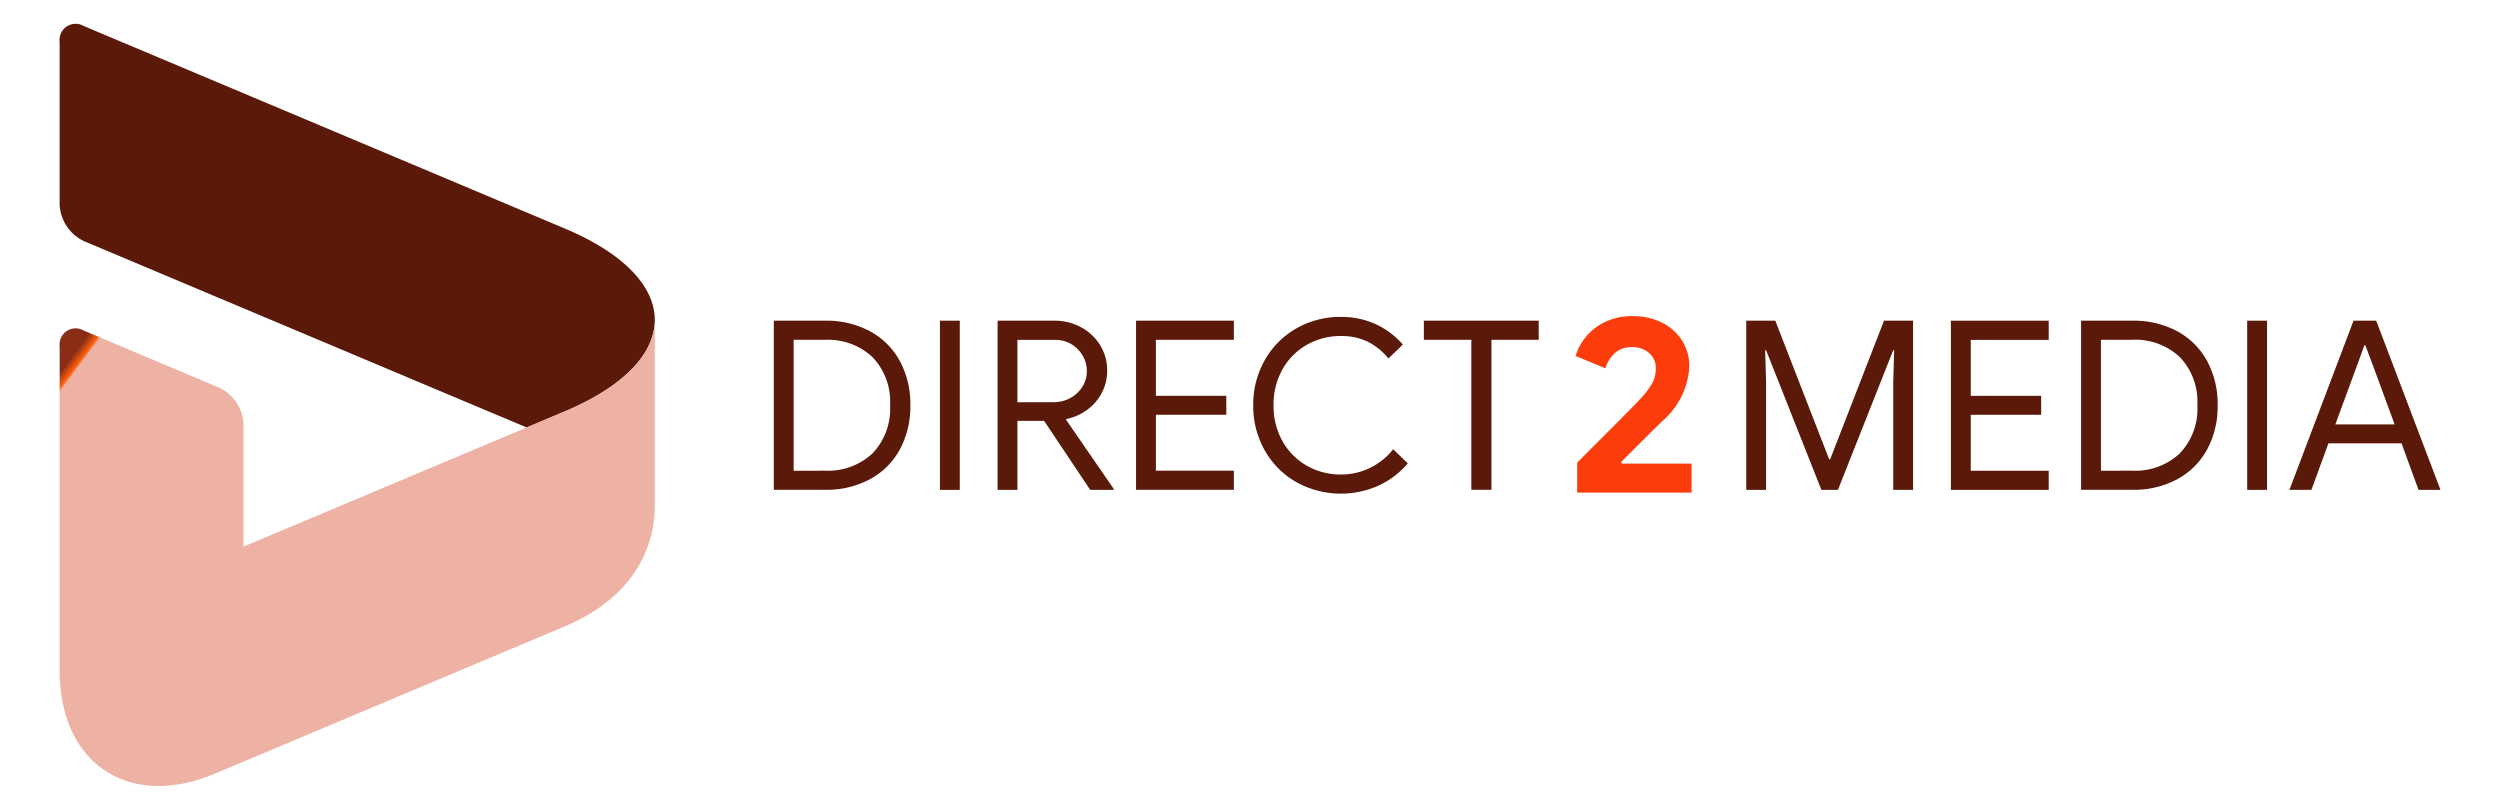 <svg id="Main_Logo_X_210" data-name="Main Logo X 210" xmlns="http://www.w3.org/2000/svg" xmlns:xlink="http://www.w3.org/1999/xlink" width="210" height="68" viewBox="0 0 210 68">
  <defs>
    <clipPath id="clip-path">
      <rect id="Rectangle_393" data-name="Rectangle 393" width="210" height="68" transform="translate(92 256)" fill="none"/>
    </clipPath>
    <linearGradient id="linear-gradient" x1="-0.579" y1="1.991" x2="-0.563" y2="1.966" gradientUnits="objectBoundingBox">
      <stop offset="0" stop-color="#fd3c0b"/>
      <stop offset="0.215" stop-color="#e8613e"/>
      <stop offset="1" stop-color="#5a1909"/>
    </linearGradient>
    <linearGradient id="linear-gradient-2" x1="-0.566" y1="1.075" x2="-0.584" y2="1.064" gradientUnits="objectBoundingBox">
      <stop offset="0" stop-color="#edb2a3"/>
      <stop offset="0.215" stop-color="#fd5f0b"/>
      <stop offset="1" stop-color="#892d16"/>
    </linearGradient>
  </defs>
  <g id="Mask_Group_14" data-name="Mask Group 14" transform="translate(-92 -256)" clip-path="url(#clip-path)">
    <g id="Group_1096" data-name="Group 1096" transform="translate(-175 -657)">
      <g id="Group_1092" data-name="Group 1092" transform="translate(272 915)">
        <path id="Path_1050" data-name="Path 1050" d="M1554.637,1025.077c5.036,2.12,7.554,4.9,7.554,7.678s-2.518,5.559-7.554,7.679l-3.211,1.352-37.2-15.66a3.581,3.581,0,0,1-2.026-3.055v-13.66a1.354,1.354,0,0,1,2.026-1.346Z" transform="translate(-1512.19 -1007.879)" fill="url(#linear-gradient)"/>
        <path id="Path_1051" data-name="Path 1051" d="M1562.186,1390.281v15.548c0,4.354-2.517,8.071-7.554,10.191l-29.407,12.38c-7.2,3.028-13.027-.844-13.027-8.651v-27.229a1.353,1.353,0,0,1,2.026-1.345l11.391,4.8a3.579,3.579,0,0,1,2.026,3.054v10.295l26.991-11.362C1559.669,1395.839,1562.187,1393.06,1562.186,1390.281Z" transform="translate(-1512.186 -1365.406)" fill="url(#linear-gradient-2)"/>
      </g>
      <g id="Group_1091" data-name="Group 1091" transform="translate(332 939.557)">
        <path id="Path_1049" data-name="Path 1049" d="M0,.574H4.287a7.736,7.736,0,0,1,3.811.9,6.22,6.22,0,0,1,2.5,2.511,7.613,7.613,0,0,1,.873,3.692,7.614,7.614,0,0,1-.873,3.693,6.21,6.21,0,0,1-2.5,2.51,7.722,7.722,0,0,1-3.811.9H0Zm4.287,12.6a5.468,5.468,0,0,0,4-1.449A5.411,5.411,0,0,0,9.766,7.68,5.412,5.412,0,0,0,8.287,3.631a5.47,5.47,0,0,0-4-1.448H1.667v11Z" transform="translate(0 -0.194)" fill="#5a1909"/>
        <rect id="Rectangle_389" data-name="Rectangle 389" width="1.667" height="14.212" transform="translate(13.954 0.38)" fill="#5a1909"/>
        <path id="Path_1050-2" data-name="Path 1050" d="M28.409.574h4.8a4.6,4.6,0,0,1,2.183.537,4.2,4.2,0,0,1,1.618,1.5,4,4,0,0,1,.605,2.173,3.922,3.922,0,0,1-.447,1.846,4.124,4.124,0,0,1-1.231,1.429,4.418,4.418,0,0,1-1.737.774l-.04.06,4.009,5.816v.079H36.19l-3.871-5.8H30.076v5.8H28.409Zm4.7,6.849a2.933,2.933,0,0,0,1.38-.337,2.671,2.671,0,0,0,1.032-.943,2.465,2.465,0,0,0,.387-1.359,2.5,2.5,0,0,0-.337-1.25,2.714,2.714,0,0,0-.943-.973,2.6,2.6,0,0,0-1.4-.376H30.076v5.24Z" transform="translate(-9.613 -0.194)" fill="#5a1909"/>
        <path id="Path_1051-2" data-name="Path 1051" d="M45.989.575h8.217V2.183h-6.55v4.7h5.915V8.475H47.657v4.7h6.55v1.607H45.989Z" transform="translate(-15.561 -0.194)" fill="#5a1909"/>
        <path id="Path_1052" data-name="Path 1052" d="M64.482,13.969a7.028,7.028,0,0,1-2.65-2.67,7.52,7.52,0,0,1-.963-3.781,7.521,7.521,0,0,1,.963-3.781,7.033,7.033,0,0,1,2.65-2.67A7.382,7.382,0,0,1,68.234.095,6.89,6.89,0,0,1,71.142.7a6.766,6.766,0,0,1,2.293,1.717L72.224,3.589a5.292,5.292,0,0,0-1.776-1.43A5.108,5.108,0,0,0,68.234,1.7a5.692,5.692,0,0,0-2.838.725,5.381,5.381,0,0,0-2.054,2.044,5.968,5.968,0,0,0-.764,3.046,5.97,5.97,0,0,0,.764,3.047A5.381,5.381,0,0,0,65.4,12.61a5.691,5.691,0,0,0,2.838.724,5.558,5.558,0,0,0,4.387-2.124L73.851,12.4a7.178,7.178,0,0,1-2.441,1.857,7.712,7.712,0,0,1-6.927-.288" transform="translate(-20.597 -0.032)" fill="#5a1909"/>
        <path id="Path_1053" data-name="Path 1053" d="M86.519,2.183H82.53V.574h9.647V2.183h-3.97v12.6H86.519Z" transform="translate(-27.926 -0.194)" fill="#5a1909"/>
        <rect id="Rectangle_390" data-name="Rectangle 390" width="140" height="14.91" transform="translate(0)" fill="none"/>
        <path id="Path_1054" data-name="Path 1054" d="M135.032.575l-4.526,11.651h-.079L125.9.575H123.46V14.786h1.667V5.755l-.079-2.7h.079l4.645,11.731h1.389l4.645-11.731h.079l-.079,2.7v9.031h1.667V.575Z" transform="translate(-41.775 -0.194)" fill="#5a1909"/>
        <path id="Path_1055" data-name="Path 1055" d="M149.44.575V14.786h8.217V13.179h-6.549v-4.7h5.915V6.887h-5.915v-4.7h6.549V.575Z" transform="translate(-50.566 -0.194)" fill="#5a1909"/>
        <path id="Path_1056" data-name="Path 1056" d="M165.971.574h4.287a7.741,7.741,0,0,1,3.812.9,6.222,6.222,0,0,1,2.5,2.511,7.613,7.613,0,0,1,.873,3.692,7.613,7.613,0,0,1-.873,3.693,6.213,6.213,0,0,1-2.5,2.51,7.727,7.727,0,0,1-3.812.9h-4.287Zm4.287,12.6a5.466,5.466,0,0,0,4-1.449,5.411,5.411,0,0,0,1.479-4.05,5.412,5.412,0,0,0-1.479-4.049,5.469,5.469,0,0,0-4-1.448h-2.62v11Z" transform="translate(-56.16 -0.194)" fill="#5a1909"/>
        <rect id="Rectangle_391" data-name="Rectangle 391" width="1.667" height="14.212" transform="translate(123.764 0.38)" fill="#5a1909"/>
        <path id="Path_1057" data-name="Path 1057" d="M197.808.575h1.906l5.4,14.212h-1.846l-1.429-3.911H195.7l-1.43,3.911h-1.846Zm3.454,8.714-1.886-5.121L198.8,2.639h-.079l-.556,1.529L196.28,9.289Z" transform="translate(-65.112 -0.194)" fill="#5a1909"/>
        <path id="Path_1058" data-name="Path 1058" d="M101.93,12.3l2.7-2.7q2-2,2.572-2.615a6.945,6.945,0,0,0,1.048-1.376,2.669,2.669,0,0,0,.285-1.249,1.634,1.634,0,0,0-.55-1.249,2.068,2.068,0,0,0-1.461-.508,2.037,2.037,0,0,0-1.439.508,2.807,2.807,0,0,0-.783,1.27l-2.5-1.037a4.483,4.483,0,0,1,.857-1.6,4.7,4.7,0,0,1,1.62-1.26A5.142,5.142,0,0,1,106.567,0a5.39,5.39,0,0,1,2.519.561,4.178,4.178,0,0,1,1.673,1.524,4.027,4.027,0,0,1,.592,2.149,6.5,6.5,0,0,1-2.286,4.594q-.932.91-3.452,3.43l.064.127h5.864V14.82H101.93Z" transform="translate(-34.447 0)" fill="#fd3c0b"/>
        <rect id="Rectangle_392" data-name="Rectangle 392" width="140" height="14.91" transform="translate(0)" fill="none"/>
      </g>
    </g>
  </g>
</svg>
